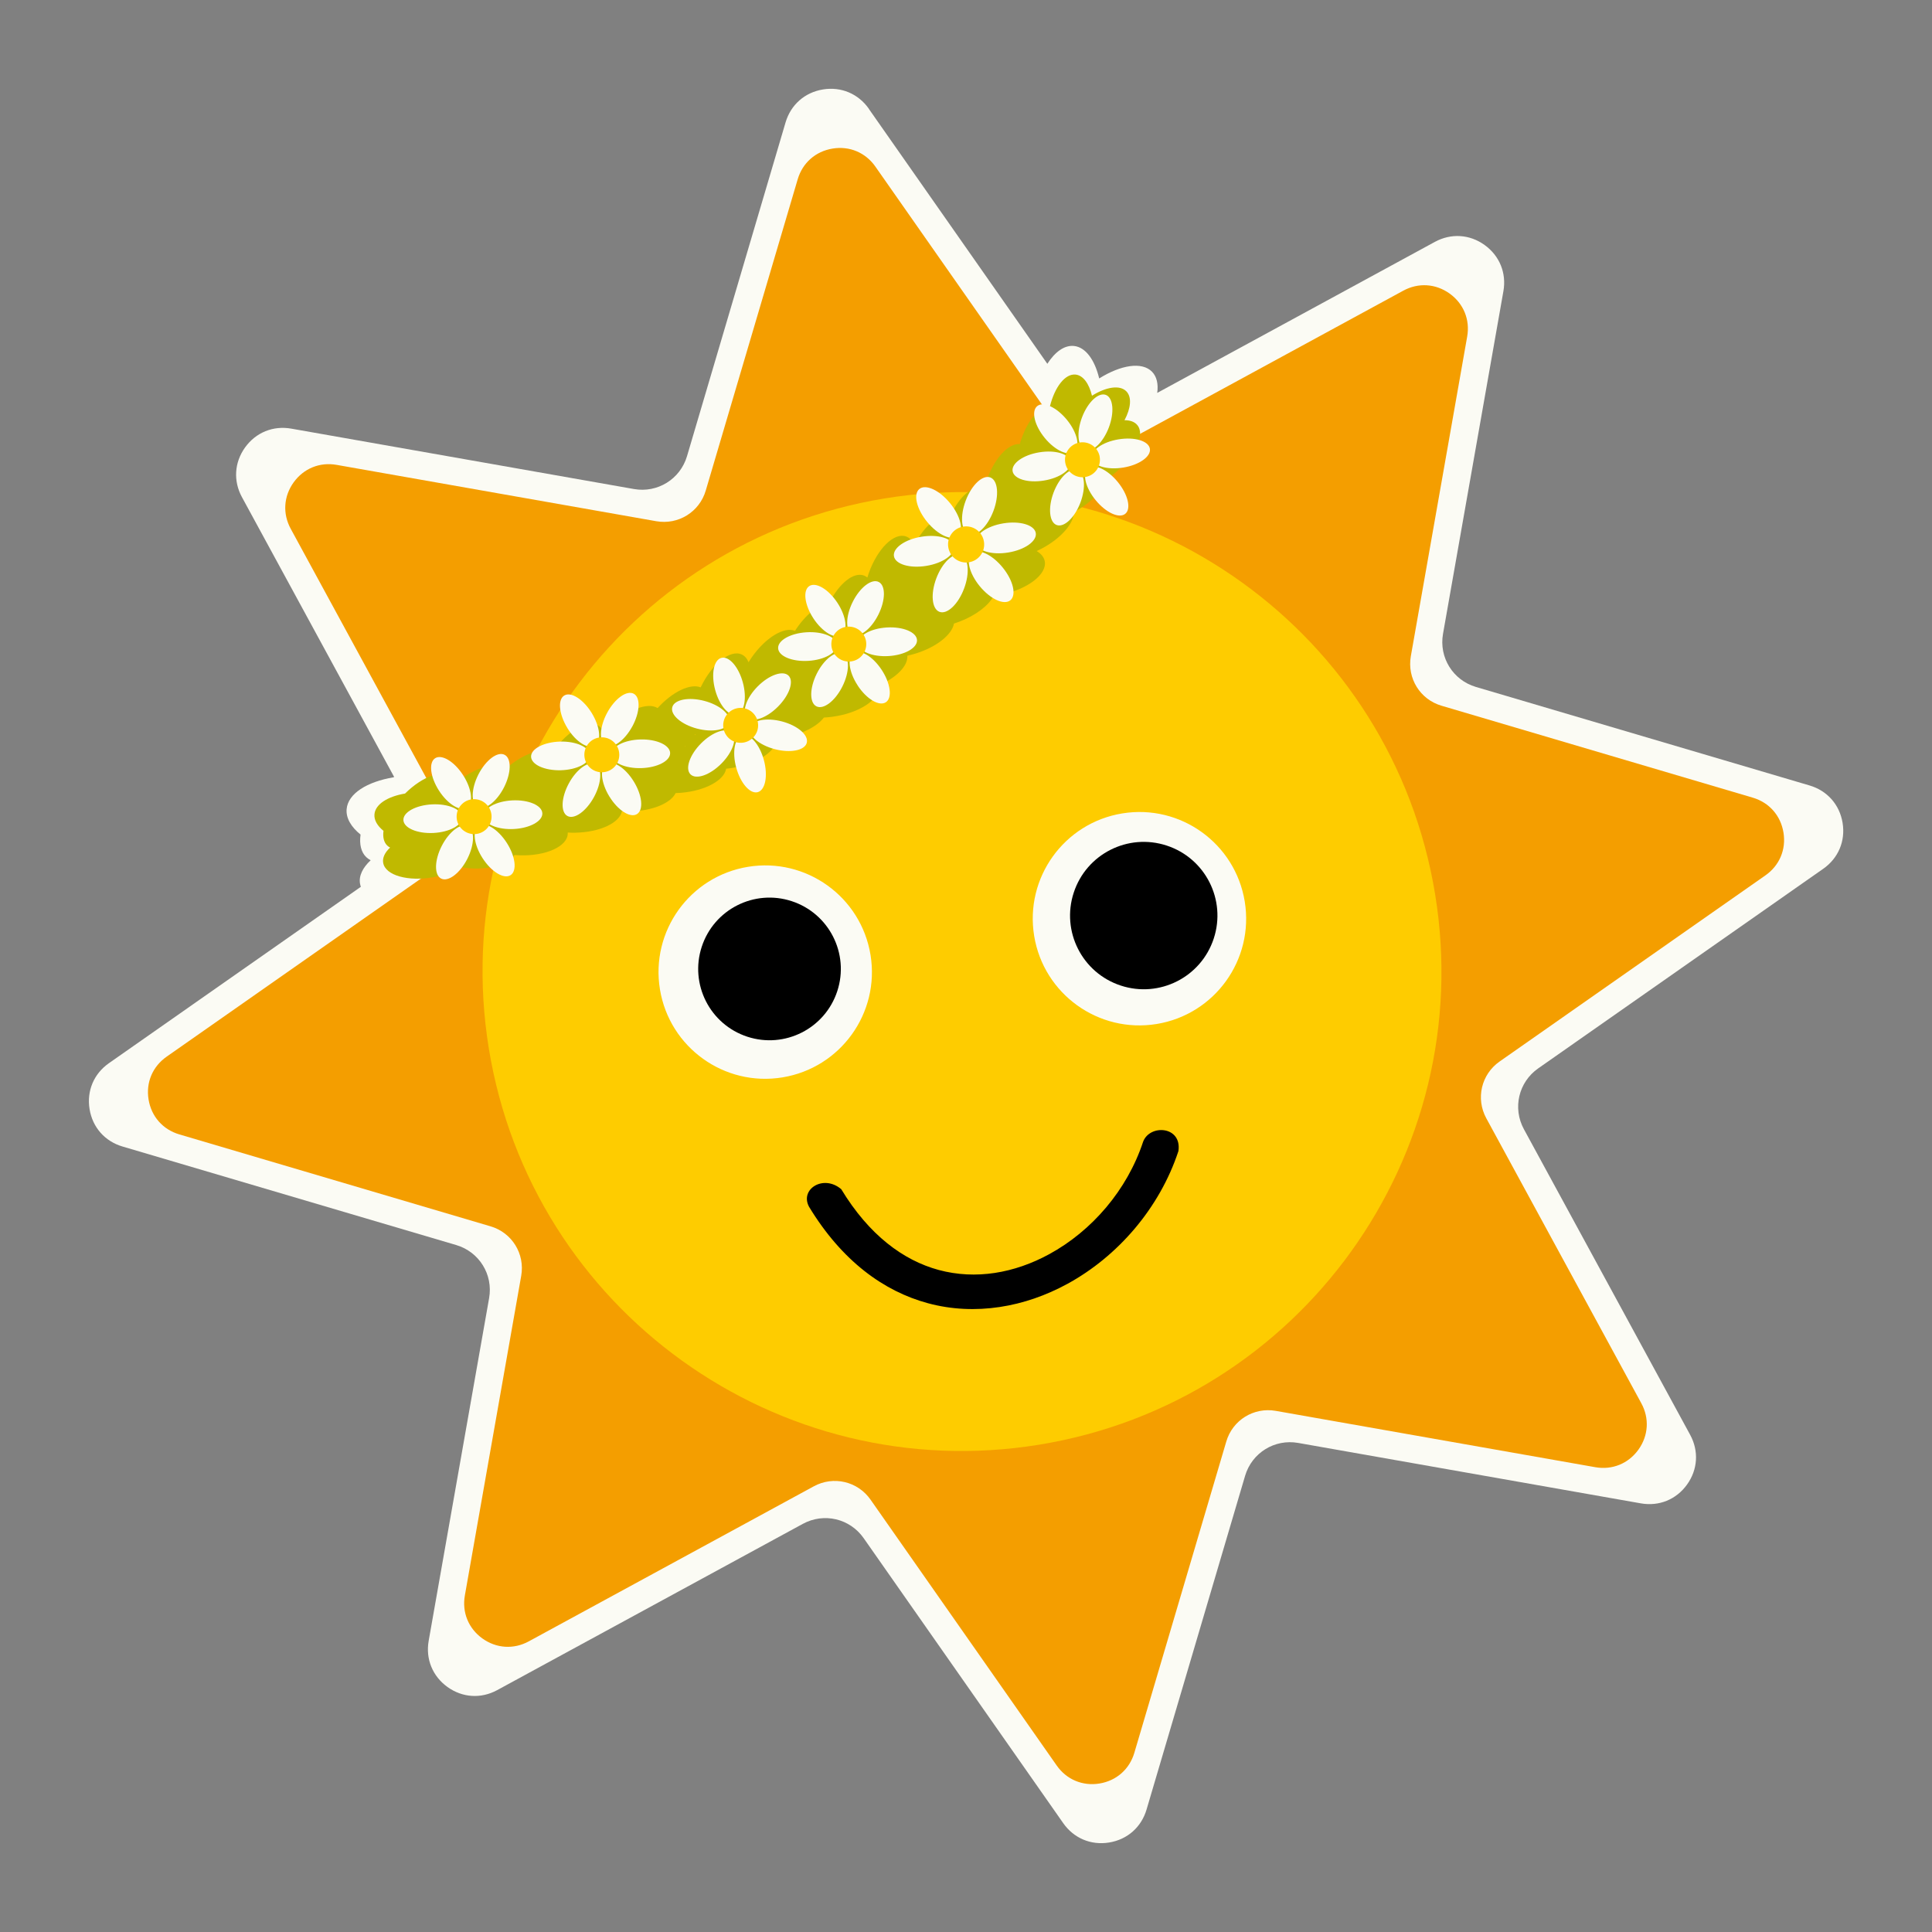 <svg viewBox="0 0 500 500" xmlns="http://www.w3.org/2000/svg" data-name="Blomma" id="Blomma-6">
  <rect x="0" y="0" width="500" height="500" fill="#808080" stroke="none"/>
  <defs>
    <style>
      .cls-1 {
        fill: #f49e00;
      }

      .cls-1, .cls-2, .cls-3, .cls-4, .cls-5 {
        fill-rule: evenodd;
      }

      .cls-2 {
        fill: #c0b900;
      }

      .cls-3 {
        fill: #fecc00;
      }

      .cls-4 {
        fill: #fbfbf4;
      }
    </style>
  </defs>
  <path d="M224.85,28.17l46.2,65.98c1.99-3.1,4.45-4.88,6.92-4.61,3.01,.33,5.35,3.61,6.5,8.4,5.63-3.51,11.07-4.39,13.67-1.74,1.25,1.28,1.66,3.2,1.35,5.48l71.85-39.08c4.19-2.28,9.01-1.98,12.88,.81,3.87,2.79,5.69,7.26,4.86,11.95l-15.63,88.68c-1.08,6.11,2.56,11.98,8.51,13.74l86.36,25.5c4.58,1.35,7.77,4.97,8.54,9.68,.77,4.71-1.1,9.15-5.02,11.89l-73.76,51.65c-5.08,3.56-6.66,10.28-3.7,15.73l43.03,79.1c2.28,4.19,1.98,9.01-.81,12.88-2.78,3.87-7.25,5.69-11.95,4.86l-88.68-15.64c-6.11-1.08-11.98,2.56-13.74,8.51l-25.5,86.36c-1.35,4.58-4.97,7.77-9.68,8.54-4.71,.77-9.15-1.1-11.89-5.01l-51.65-73.76c-3.56-5.08-10.28-6.66-15.73-3.7l-79.1,43.03c-4.19,2.28-9,1.98-12.88-.81-3.87-2.79-5.69-7.26-4.86-11.95l15.64-88.68c1.08-6.11-2.56-11.98-8.51-13.74l-86.36-25.5c-4.58-1.35-7.77-4.97-8.53-9.68-.77-4.71,1.1-9.15,5.01-11.89l65.2-45.65c-.09-.25-.17-.51-.21-.78-.37-2.03,.68-4.16,2.75-6.09-.41-.21-.78-.47-1.12-.78-1.38-1.3-1.84-3.38-1.5-5.86-2.46-1.99-3.81-4.28-3.6-6.61,.36-4,5.26-7.06,12.17-8.22l.11-.11-39.37-72.38c-2.28-4.19-1.98-9,.81-12.88,2.79-3.87,7.26-5.69,11.95-4.86l88.68,15.63c6.11,1.08,11.98-2.56,13.74-8.51l25.5-86.36c1.35-4.58,4.97-7.77,9.68-8.54,4.71-.77,9.15,1.11,11.89,5.01h0Z" class="cls-4" data-name="White" id="White-2"></path>
  <path d="M226.55,43.12l48.17,68.79c3.32,4.74,9.59,6.21,14.67,3.45l73.77-40.13c3.91-2.13,8.4-1.84,12.01,.75,3.61,2.6,5.31,6.77,4.53,11.15l-14.58,82.7c-1,5.7,2.39,11.18,7.94,12.81l80.54,23.79c4.27,1.26,7.24,4.63,7.96,9.03,.72,4.39-1.03,8.54-4.68,11.09l-68.79,48.17c-4.74,3.32-6.21,9.59-3.45,14.67l40.13,73.77c2.13,3.91,1.84,8.4-.75,12.01-2.6,3.61-6.77,5.31-11.15,4.54l-82.7-14.58c-5.7-1-11.18,2.39-12.81,7.94l-23.79,80.54c-1.26,4.27-4.63,7.24-9.02,7.96-4.39,.72-8.54-1.03-11.09-4.68l-48.17-68.79c-3.32-4.74-9.59-6.21-14.67-3.45l-73.77,40.13c-3.91,2.13-8.4,1.84-12.01-.75-3.61-2.6-5.31-6.77-4.53-11.15l14.58-82.7c1-5.7-2.39-11.18-7.94-12.81l-80.54-23.79c-4.27-1.26-7.24-4.63-7.96-9.03-.72-4.39,1.03-8.54,4.68-11.09l68.79-48.17c4.74-3.32,6.21-9.59,3.45-14.67l-40.13-73.77c-2.13-3.91-1.84-8.4,.75-12.01,2.6-3.61,6.77-5.31,11.15-4.53l82.7,14.58c5.7,1,11.18-2.39,12.81-7.94l23.79-80.54c1.26-4.27,4.63-7.24,9.03-7.96,4.39-.72,8.54,1.03,11.09,4.68h0Z" class="cls-1" data-name="Flames" id="Flames-2"></path>
  <path d="M228.97,128.99c67.62-11.04,131.39,34.83,142.44,102.45,11.04,67.62-34.83,131.39-102.45,142.44-67.62,11.04-131.39-34.83-142.44-102.45-11.04-67.62,34.83-131.39,102.45-142.44h0Z" class="cls-3" data-name="Face" id="Face-2"></path>
  <path d="M193.59,224.33c15.05-2.46,29.24,7.75,31.7,22.8,2.46,15.05-7.75,29.24-22.8,31.7-15.05,2.46-29.24-7.75-31.7-22.8-2.46-15.05,7.75-29.24,22.8-31.7h0Z" class="cls-4" data-name="Öga" id="_Öga"></path>
  <path d="M290.44,210.51c15.05-2.46,29.24,7.75,31.7,22.8,2.46,15.05-7.75,29.24-22.8,31.7-15.05,2.46-29.24-7.75-31.7-22.8-2.46-15.05,7.75-29.24,22.8-31.7h0Z" class="cls-4" data-name="Öga" id="_Öga-2"></path>
  <path d="M216.69,256.5c-3.17,9.69-13.59,14.97-23.28,11.8-9.69-3.17-14.97-13.59-11.8-23.28,3.17-9.69,13.59-14.97,23.28-11.8,9.69,3.17,14.97,13.59,11.8,23.28h0Z" class="cls-5" id="Pupill"></path>
  <path d="M314.12,242.88c-3.27,10.01-14.04,15.47-24.05,12.19-10.01-3.27-15.47-14.04-12.19-24.05,3.27-10.01,14.04-15.47,24.05-12.19,10.01,3.27,15.47,14.04,12.19,24.05h0Z" class="cls-5" data-name="Pupill" id="Pupill-2"></path>
  <path d="M217.71,307.76c7.2,11.88,16.07,18.43,25.24,20.91,4.79,1.29,9.68,1.49,14.46,.77,4.86-.73,9.64-2.41,14.13-4.86,11.05-6.02,20.18-16.6,24.3-29.11,1.73-4.59,10.1-4.05,9.13,2.44-4.86,14.74-15.66,27.23-28.76,34.37-5.49,2.99-11.4,5.06-17.48,5.97-6.16,.93-12.45,.68-18.59-.98-11.4-3.08-22.25-10.92-30.76-24.96-2.45-4.55,3.72-8.47,8.33-4.55h0Z" data-name="Mun" id="Mun-2"></path>
  <path d="M120.95,224.65c-.54-.05-1.06-.12-1.58-.2-1.89,1.13-4.36,2.05-7.13,2.56-6.63,1.2-12.49-.45-13.07-3.69-.24-1.33,.44-2.71,1.79-3.97-.27-.13-.51-.3-.73-.51-.9-.85-1.2-2.2-.98-3.82-1.6-1.29-2.48-2.79-2.34-4.3,.24-2.6,3.43-4.6,7.92-5.35,4.54-4.52,9.91-6.41,12.21-4.23,.43,.41,.72,.94,.89,1.56l.27-.23c4.88-4,10.36-5.49,12.76-3.58,4.43-3.9,9.42-5.55,11.86-3.97l.31-.45c3.88-5.51,9.2-8.45,11.89-6.56,.66,.46,1.1,1.18,1.33,2.07,.48-.59,1-1.18,1.56-1.75,4.4-4.52,9.69-6.61,12.28-4.98,3.86-4.26,8.49-6.44,11.14-5.36l.03-.06c2.92-6.08,7.68-9.85,10.64-8.43,.77,.37,1.35,1.06,1.72,1.98,.24-.38,.48-.77,.75-1.15,3.58-5.19,8.45-8.14,11.27-6.97,2.67-4.18,6.17-6.94,8.87-7.21,2.53-5.05,6.31-8.14,9.02-7.09,.3,.12,.58,.29,.84,.5,.11-.36,.23-.72,.35-1.08,2.23-6.36,6.55-10.64,9.65-9.55,.94,.33,1.66,1.11,2.14,2.22,2.67-5.13,6.62-8.35,9.41-7.66,2.23-4.86,5.65-7.89,8.31-7.05,.13,.04,.26,.09,.38,.15,.13-.53,.28-1.06,.45-1.6,1.92-6.01,5.71-10.24,8.76-9.95,1.59-5.68,4.89-9.77,7.8-9.78,1.25-5.02,3.94-8.51,6.65-8.22,1.96,.21,3.48,2.35,4.23,5.47,3.67-2.29,7.21-2.86,8.9-1.13,1.46,1.49,1.17,4.36-.48,7.47,1.44-.01,2.62,.4,3.33,1.28,2.07,2.55-.49,8.06-5.72,12.31-.65,.53-1.31,1.02-1.98,1.46-.89,2.61-3.63,5.67-7.48,8.01-.41,.25-.83,.49-1.25,.71,.03,2.91-3.33,6.84-8.41,9.49-.41,.21-.81,.41-1.22,.6,1.12,.67,1.86,1.54,2.08,2.58,.7,3.39-4.36,7.3-11.31,8.73-.64,.13-1.28,.24-1.91,.32-1.29,2.45-4.61,5.04-8.92,6.67-.45,.17-.91,.33-1.35,.47-.5,2.87-4.53,6.11-10.01,7.78-.69,.21-1.38,.39-2.06,.54,.24,2.6-2.83,5.71-7.48,7.72l.02,.13c.45,3.46-4.93,7.02-12.03,7.96-.71,.09-1.41,.16-2.1,.19-1.67,2.22-5.42,4.23-10,5.1-.71,.13-1.42,.24-2.11,.31-.05,3.07-4.73,6.33-10.94,7.51-.76,.14-1.51,.25-2.25,.32-.47,3-5.41,5.71-11.64,6.23-.48,.04-.96,.07-1.43,.08-1.27,2.62-6.04,4.63-11.77,4.73-.73,.01-1.43,0-2.13-.05-.57,3.02-5.72,5.45-12.04,5.57-.68,.01-1.34,0-1.98-.04,0,.1,0,.2,0,.3-.09,3.29-5.63,5.79-12.37,5.6-.48-.01-.96-.04-1.43-.08-1.55,2.46-6.52,3.92-12.22,3.39h0Zm56.34-31.44l.08-.19-.19,.19h.11Zm78.37-51.68l-.15,.38,.23-.06c-.03-.1-.06-.21-.08-.32h0Zm-32.3,24.91c-.01-.13-.02-.27-.01-.41l-.23-.12c-.14,.23-.27,.46-.41,.68l.65-.15h0Zm-33.27,19.96l-.16,.22h.15s.01-.22,.01-.22h0Zm-10.33,3.87l.27-.2-.05-.1-.22,.29h0Z" class="cls-2"></path>
  <g>
    <path d="M132.58,207.14c4.19-.21,7.68,1.28,7.78,3.33,.1,2.04-3.22,3.87-7.41,4.08-4.19,.21-7.68-1.28-7.78-3.33-.1-2.04,3.22-3.87,7.41-4.08h0Z" class="cls-4"></path>
    <path d="M113.62,204.63c-2.28-3.53-2.73-7.29-1.01-8.4,1.72-1.11,4.96,.85,7.24,4.38,2.28,3.53,2.73,7.29,1.01,8.4-1.72,1.11-4.96-.85-7.24-4.38h0Z" class="cls-4"></path>
    <path d="M120.93,222.3c-1.92,3.74-4.95,6.01-6.77,5.07-1.82-.93-1.74-4.72,.17-8.46,1.92-3.74,4.95-6.01,6.77-5.07,1.82,.93,1.74,4.72-.17,8.46h0Z" class="cls-4"></path>
    <path d="M111.81,208.17c4.19-.21,7.68,1.28,7.78,3.32,.1,2.04-3.22,3.87-7.41,4.08-4.19,.21-7.68-1.28-7.78-3.32-.1-2.05,3.22-3.87,7.41-4.08h0Z" class="cls-4"></path>
    <path d="M124.9,222.11c-2.28-3.53-2.73-7.29-1.01-8.4,1.72-1.11,4.96,.85,7.24,4.38,2.28,3.53,2.73,7.29,1.01,8.4-1.72,1.11-4.96-.85-7.24-4.38h0Z" class="cls-4"></path>
    <path d="M130.42,203.8c-1.92,3.74-4.95,6.01-6.77,5.07-1.82-.93-1.74-4.72,.17-8.46,1.92-3.74,4.95-6.01,6.77-5.07,1.82,.93,1.74,4.72-.17,8.46h0Z" class="cls-4"></path>
    <path d="M127.21,211.12c.12,2.5-1.8,4.62-4.29,4.74-2.49,.12-4.62-1.8-4.74-4.29-.12-2.49,1.8-4.62,4.29-4.74,2.49-.12,4.62,1.8,4.74,4.29h0Z" class="cls-3"></path>
  </g>
  <g>
    <path d="M289.49,113.7c4.14-.68,7.77,.41,8.1,2.43,.33,2.02-2.76,4.21-6.91,4.88s-7.77-.41-8.1-2.43c-.33-2.02,2.76-4.21,6.91-4.88h0Z" class="cls-4"></path>
    <path d="M270.37,113.33c-2.66-3.25-3.53-6.94-1.94-8.23,1.58-1.3,5.02,.29,7.68,3.54,2.66,3.25,3.53,6.94,1.94,8.23-1.58,1.3-5.02-.29-7.68-3.54h0Z" class="cls-4"></path>
    <path d="M279.61,130.07c-1.49,3.93-4.24,6.52-6.16,5.8-1.91-.72-2.26-4.5-.78-8.42,1.49-3.93,4.24-6.52,6.16-5.8,1.91,.72,2.26,4.49,.78,8.42h0Z" class="cls-4"></path>
    <path d="M268.97,117.06c4.14-.68,7.77,.41,8.1,2.43,.33,2.02-2.76,4.21-6.91,4.88-4.14,.68-7.77-.41-8.1-2.43-.33-2.02,2.76-4.21,6.91-4.88h0Z" class="cls-4"></path>
    <path d="M283.54,129.43c-2.66-3.25-3.53-6.94-1.94-8.23,1.58-1.3,5.02,.29,7.68,3.54,2.66,3.25,3.53,6.94,1.94,8.23-1.58,1.3-5.02-.29-7.68-3.54h0Z" class="cls-4"></path>
    <path d="M286.97,110.62c-1.49,3.93-4.24,6.52-6.16,5.8-1.91-.72-2.26-4.5-.78-8.42,1.49-3.93,4.24-6.52,6.16-5.8,1.91,.72,2.26,4.5,.78,8.42h0Z" class="cls-4"></path>
    <path d="M284.6,118.26c.4,2.47-1.27,4.79-3.73,5.19-2.47,.4-4.79-1.27-5.19-3.74-.4-2.46,1.27-4.79,3.74-5.19,2.46-.4,4.79,1.27,5.19,3.73h0Z" class="cls-3"></path>
  </g>
  <g>
    <path d="M259.69,135.44c4.28-.7,8.03,.43,8.37,2.51,.34,2.09-2.85,4.35-7.14,5.04-4.28,.7-8.03-.43-8.37-2.51-.34-2.09,2.86-4.35,7.14-5.04h0Z" class="cls-4"></path>
    <path d="M239.94,135.06c-2.75-3.36-3.65-7.17-2.01-8.51,1.64-1.34,5.19,.3,7.94,3.66,2.75,3.36,3.65,7.17,2.01,8.51-1.64,1.34-5.19-.3-7.94-3.66h0Z" class="cls-4"></path>
    <path d="M249.49,152.35c-1.53,4.06-4.38,6.74-6.36,5.99-1.98-.75-2.34-4.65-.8-8.7,1.54-4.06,4.38-6.74,6.36-5.99,1.98,.75,2.34,4.65,.8,8.7h0Z" class="cls-4"></path>
    <path d="M238.49,138.9c4.28-.7,8.03,.43,8.37,2.51,.34,2.09-2.85,4.35-7.14,5.04-4.28,.7-8.03-.43-8.37-2.51-.34-2.09,2.85-4.35,7.14-5.04h0Z" class="cls-4"></path>
    <path d="M253.54,151.69c-2.75-3.36-3.65-7.17-2.01-8.51,1.64-1.34,5.19,.3,7.94,3.66,2.75,3.36,3.65,7.17,2.01,8.51-1.64,1.34-5.19-.3-7.94-3.66h0Z" class="cls-4"></path>
    <path d="M257.09,132.26c-1.54,4.06-4.38,6.74-6.36,5.99-1.98-.75-2.34-4.65-.8-8.7,1.53-4.06,4.38-6.74,6.36-5.99,1.98,.75,2.34,4.64,.8,8.7h0Z" class="cls-4"></path>
    <path d="M254.64,140.15c.42,2.55-1.31,4.95-3.86,5.36-2.55,.42-4.95-1.31-5.36-3.86-.42-2.55,1.31-4.95,3.86-5.36,2.55-.42,4.95,1.31,5.36,3.86h0Z" class="cls-3"></path>
  </g>
  <g>
    <path d="M229.51,162.39c4.19-.25,7.69,1.2,7.81,3.25,.12,2.04-3.18,3.9-7.37,4.15-4.19,.25-7.69-1.2-7.81-3.25-.12-2.04,3.18-3.9,7.37-4.15h0Z" class="cls-4"></path>
    <path d="M210.53,160.07c-2.31-3.5-2.8-7.26-1.1-8.39,1.71-1.13,4.97,.8,7.28,4.3,2.31,3.51,2.8,7.26,1.09,8.39-1.71,1.13-4.97-.8-7.28-4.31h0Z" class="cls-4"></path>
    <path d="M218.01,177.66c-1.88,3.76-4.89,6.06-6.72,5.14-1.83-.92-1.79-4.7,.09-8.46,1.88-3.76,4.89-6.06,6.72-5.14,1.83,.92,1.79,4.7-.09,8.46h0Z" class="cls-4"></path>
    <path d="M208.75,163.63c4.19-.25,7.69,1.2,7.81,3.25,.12,2.04-3.18,3.9-7.37,4.15s-7.69-1.2-7.81-3.25c-.12-2.04,3.18-3.9,7.37-4.15h0Z" class="cls-4"></path>
    <path d="M221.99,177.43c-2.31-3.5-2.8-7.26-1.1-8.39,1.71-1.13,4.97,.8,7.28,4.31,2.31,3.5,2.8,7.26,1.09,8.39-1.71,1.13-4.97-.8-7.28-4.31h0Z" class="cls-4"></path>
    <path d="M227.32,159.07c-1.88,3.76-4.89,6.06-6.72,5.14-1.83-.92-1.79-4.7,.09-8.46,1.88-3.76,4.89-6.06,6.72-5.14,1.83,.92,1.79,4.7-.09,8.46h0Z" class="cls-4"></path>
    <path d="M224.18,166.42c.15,2.49-1.75,4.64-4.24,4.78-2.49,.15-4.64-1.75-4.78-4.24-.15-2.49,1.75-4.64,4.24-4.78,2.49-.15,4.64,1.75,4.78,4.24h0Z" class="cls-3"></path>
  </g>
  <g>
    <path d="M202.39,186.71c4.06,1.07,6.93,3.55,6.4,5.53-.52,1.98-4.24,2.71-8.3,1.64-4.06-1.07-6.93-3.55-6.4-5.53,.52-1.98,4.24-2.71,8.3-1.64h0Z" class="cls-4"></path>
    <path d="M185.09,178.57c-1.1-4.05-.39-7.77,1.59-8.31,1.98-.54,4.47,2.31,5.57,6.37,1.1,4.05,.39,7.77-1.59,8.31-1.98,.54-4.47-2.31-5.57-6.37h0Z" class="cls-4"></path>
    <path d="M186.69,197.62c-2.96,2.98-6.54,4.22-7.99,2.78-1.45-1.44-.23-5.03,2.73-8.01,2.96-2.98,6.54-4.22,7.99-2.78,1.45,1.44,.23,5.03-2.73,8.01h0Z" class="cls-4"></path>
    <path d="M182.28,181.39c4.06,1.07,6.93,3.55,6.4,5.53-.52,1.98-4.24,2.71-8.3,1.64-4.06-1.07-6.93-3.55-6.4-5.53,.52-1.98,4.24-2.71,8.3-1.64h0Z" class="cls-4"></path>
    <path d="M190.53,198.64c-1.1-4.05-.39-7.77,1.59-8.31,1.98-.54,4.47,2.31,5.57,6.37,1.1,4.05,.39,7.77-1.59,8.31-1.98,.54-4.47-2.32-5.57-6.37h0Z" class="cls-4"></path>
    <path d="M201.35,182.87c-2.96,2.98-6.54,4.22-7.99,2.78-1.45-1.44-.23-5.03,2.73-8.01,2.96-2.98,6.54-4.22,7.99-2.78,1.45,1.44,.23,5.03-2.73,8.01h0Z" class="cls-4"></path>
    <path d="M196.06,188.87c-.64,2.41-3.11,3.85-5.53,3.22-2.41-.64-3.85-3.11-3.22-5.53,.64-2.41,3.11-3.85,5.53-3.21,2.41,.64,3.85,3.11,3.21,5.53h0Z" class="cls-3"></path>
  </g>
  <g>
    <path d="M165.73,191.37c4.2-.11,7.64,1.46,7.7,3.51,.05,2.05-3.31,3.79-7.5,3.91-4.2,.11-7.64-1.46-7.7-3.51-.05-2.05,3.31-3.79,7.5-3.91h0Z" class="cls-4"></path>
    <path d="M146.84,188.42c-2.19-3.58-2.56-7.35-.82-8.42,1.75-1.07,4.94,.97,7.13,4.54,2.19,3.58,2.56,7.35,.81,8.42-1.75,1.07-4.94-.97-7.13-4.55h0Z" class="cls-4"></path>
    <path d="M153.73,206.26c-2,3.69-5.08,5.89-6.88,4.92-1.8-.98-1.63-4.76,.37-8.45,2-3.69,5.09-5.89,6.88-4.92,1.8,.98,1.63,4.76-.37,8.45h0Z" class="cls-4"></path>
    <path d="M144.94,191.92c4.2-.11,7.65,1.46,7.7,3.51,.05,2.05-3.31,3.79-7.5,3.91-4.2,.11-7.64-1.46-7.7-3.51-.05-2.05,3.31-3.79,7.5-3.91h0Z" class="cls-4"></path>
    <path d="M157.71,206.15c-2.19-3.58-2.56-7.35-.81-8.42,1.75-1.07,4.94,.96,7.13,4.54,2.2,3.58,2.56,7.35,.82,8.42-1.75,1.07-4.94-.96-7.13-4.54h0Z" class="cls-4"></path>
    <path d="M163.65,187.98c-2,3.69-5.09,5.89-6.88,4.92-1.8-.98-1.63-4.76,.37-8.45,2-3.69,5.08-5.89,6.88-4.91,1.8,.98,1.63,4.76-.37,8.45h0Z" class="cls-4"></path>
    <path d="M160.27,195.22c.07,2.5-1.9,4.57-4.4,4.64-2.5,.07-4.57-1.9-4.64-4.4-.07-2.5,1.9-4.57,4.4-4.64,2.5-.07,4.57,1.9,4.64,4.4h0Z" class="cls-3"></path>
  </g>
</svg>